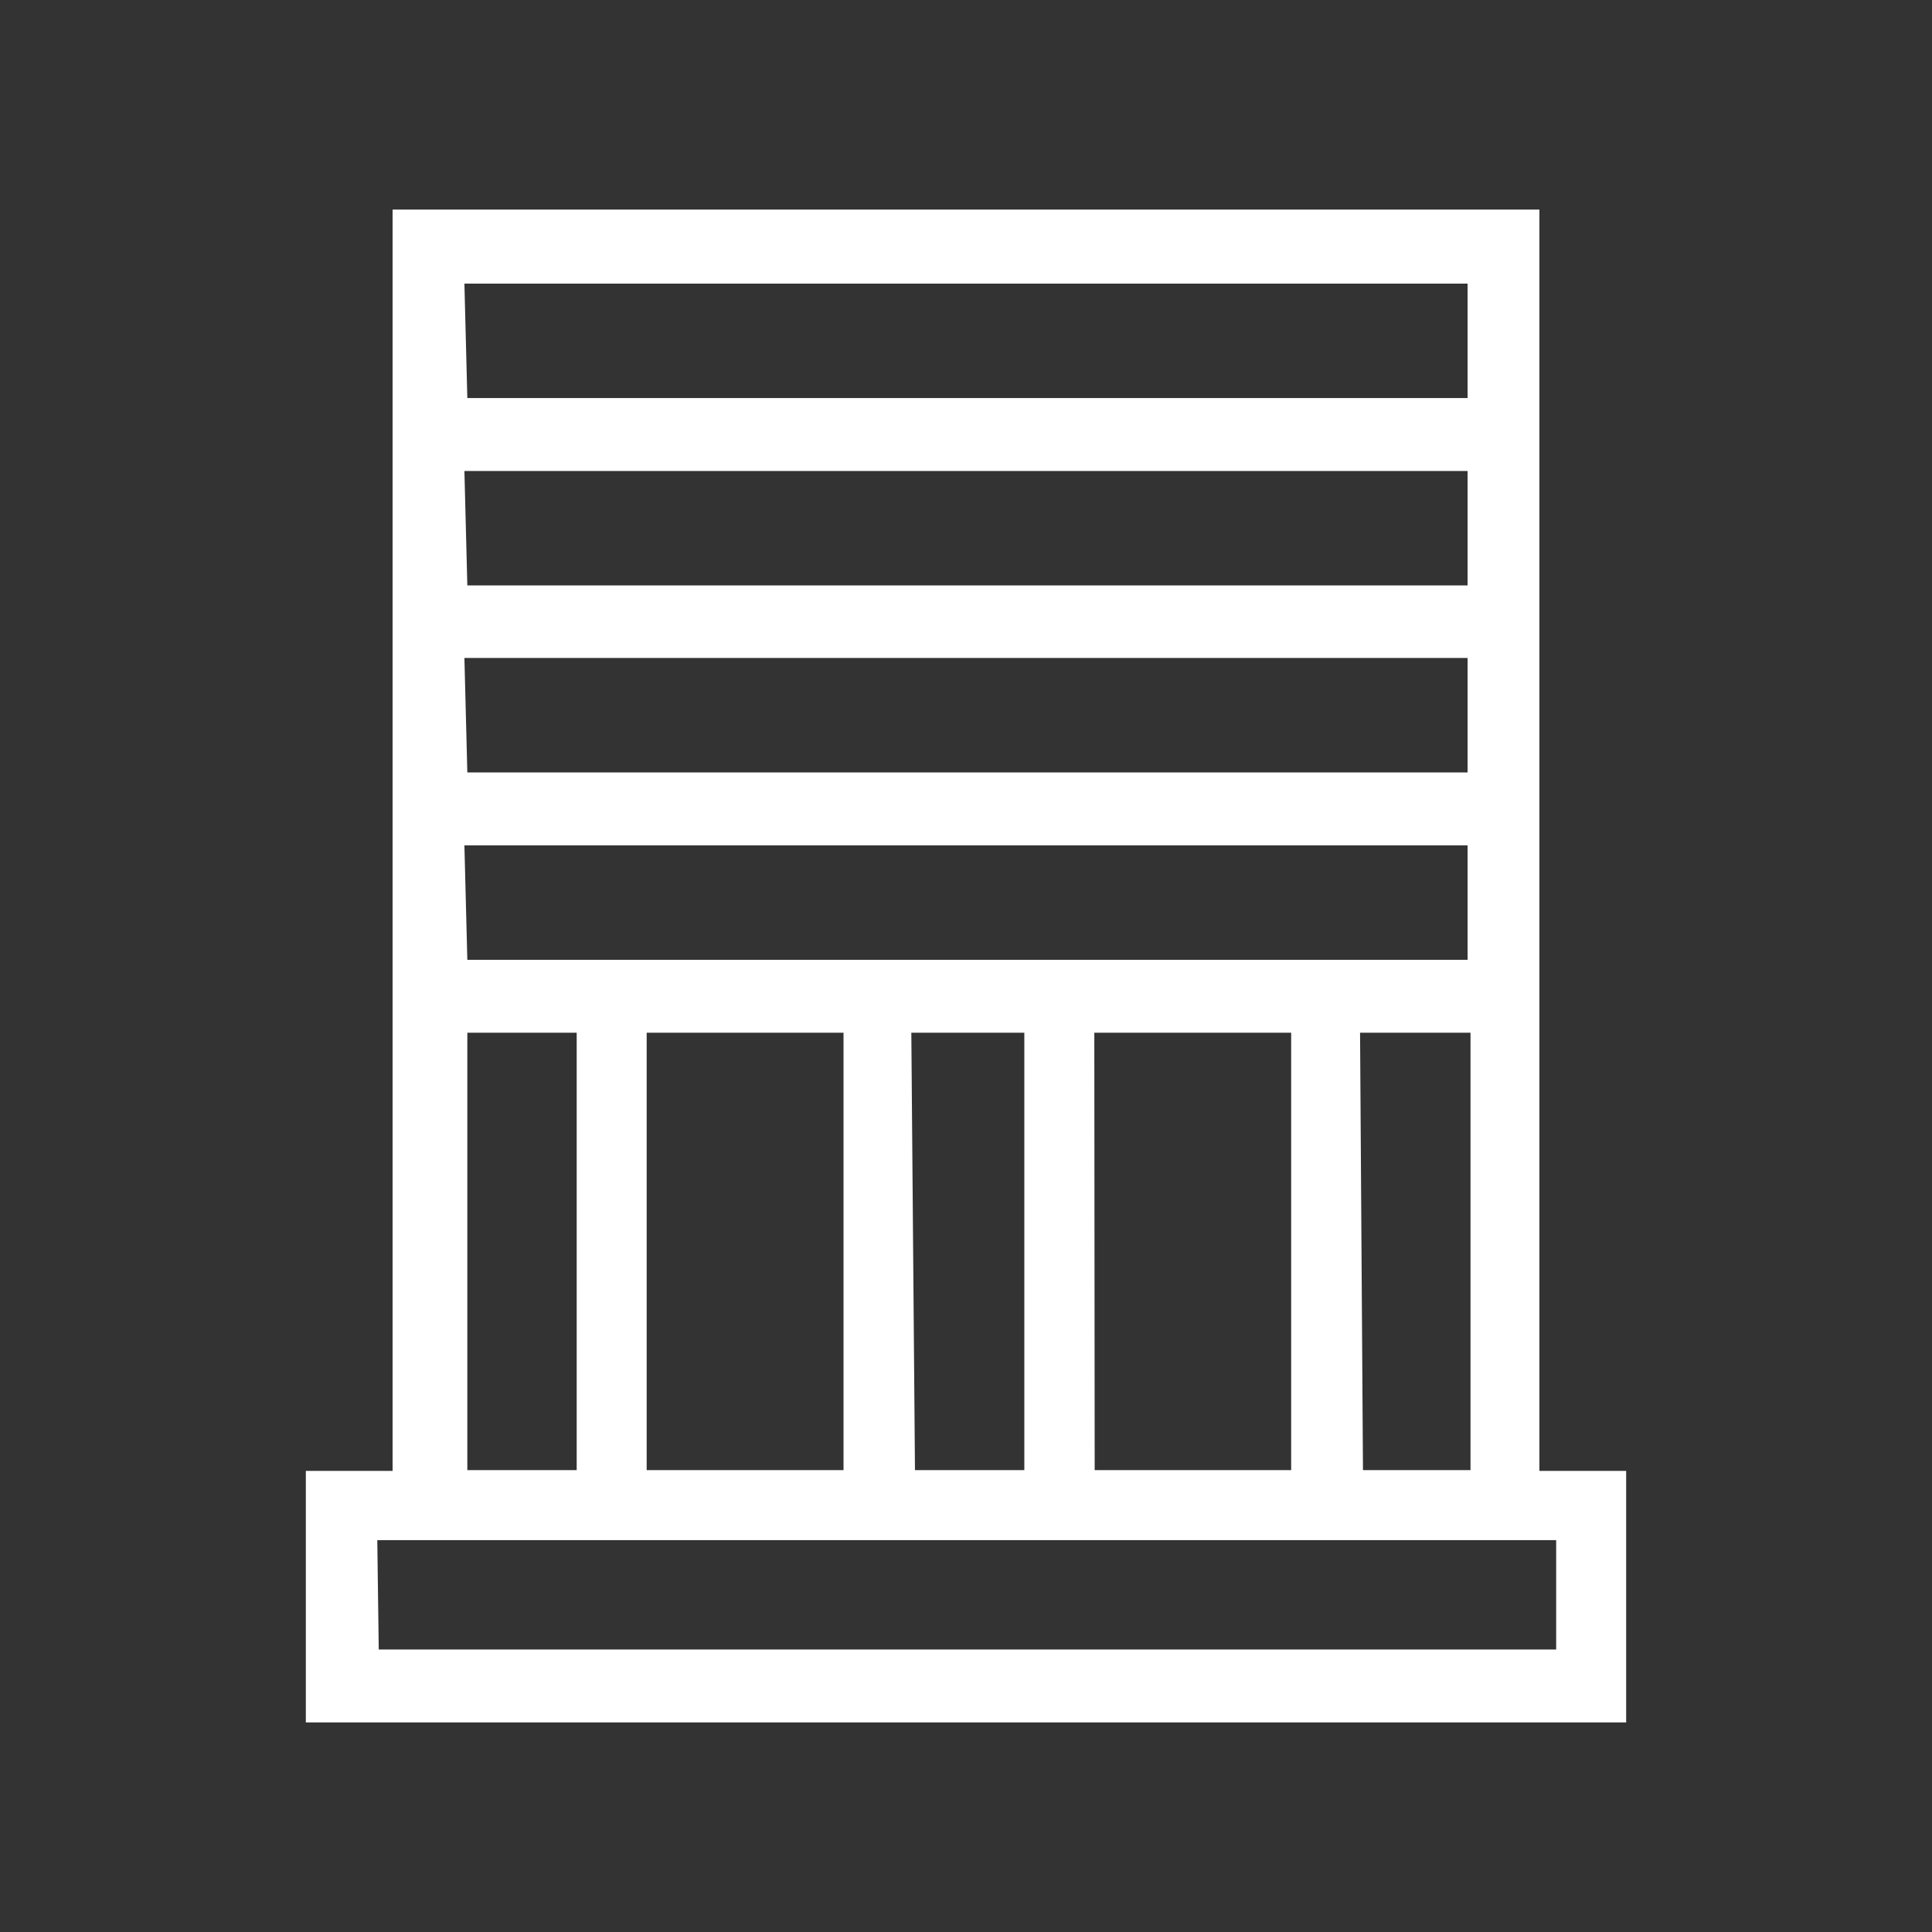 <svg xmlns="http://www.w3.org/2000/svg" viewBox="0 0 53 53"><rect x="0" y="0" width="53" height="53" fill="#333333" stroke="none"/><defs><style>.cls-1{fill:#fff;}.cls-2{fill:none;}</style></defs><g id="Ebene_2" data-name="Ebene 2"><g id="Ebene_1-2" data-name="Ebene 1"><path id="Pfad_766" data-name="Pfad 766" class="cls-1" d="M8.39,47.25v-6.9h2.38V5.75H42.23v34.6h2.38v6.9Zm2-2h32.3v-3H10.35Zm27-4.92h2.95v-12H37.31Zm-7.36,0h5.39v-12h-5.4Zm-4.93,0h3v-12H25Zm-7.36,0h5.4v-12h-5.4Zm-4.92,0h3v-12h-3Zm0-14H40.26V23.19H12.74Zm0-5.14H40.26V18.05H12.74Zm0-5.13H40.26V12.92H12.74Zm0-5.14H40.26V7.78H12.74Z"/><rect class="cls-2" width="53" height="53"/></g></g></svg>